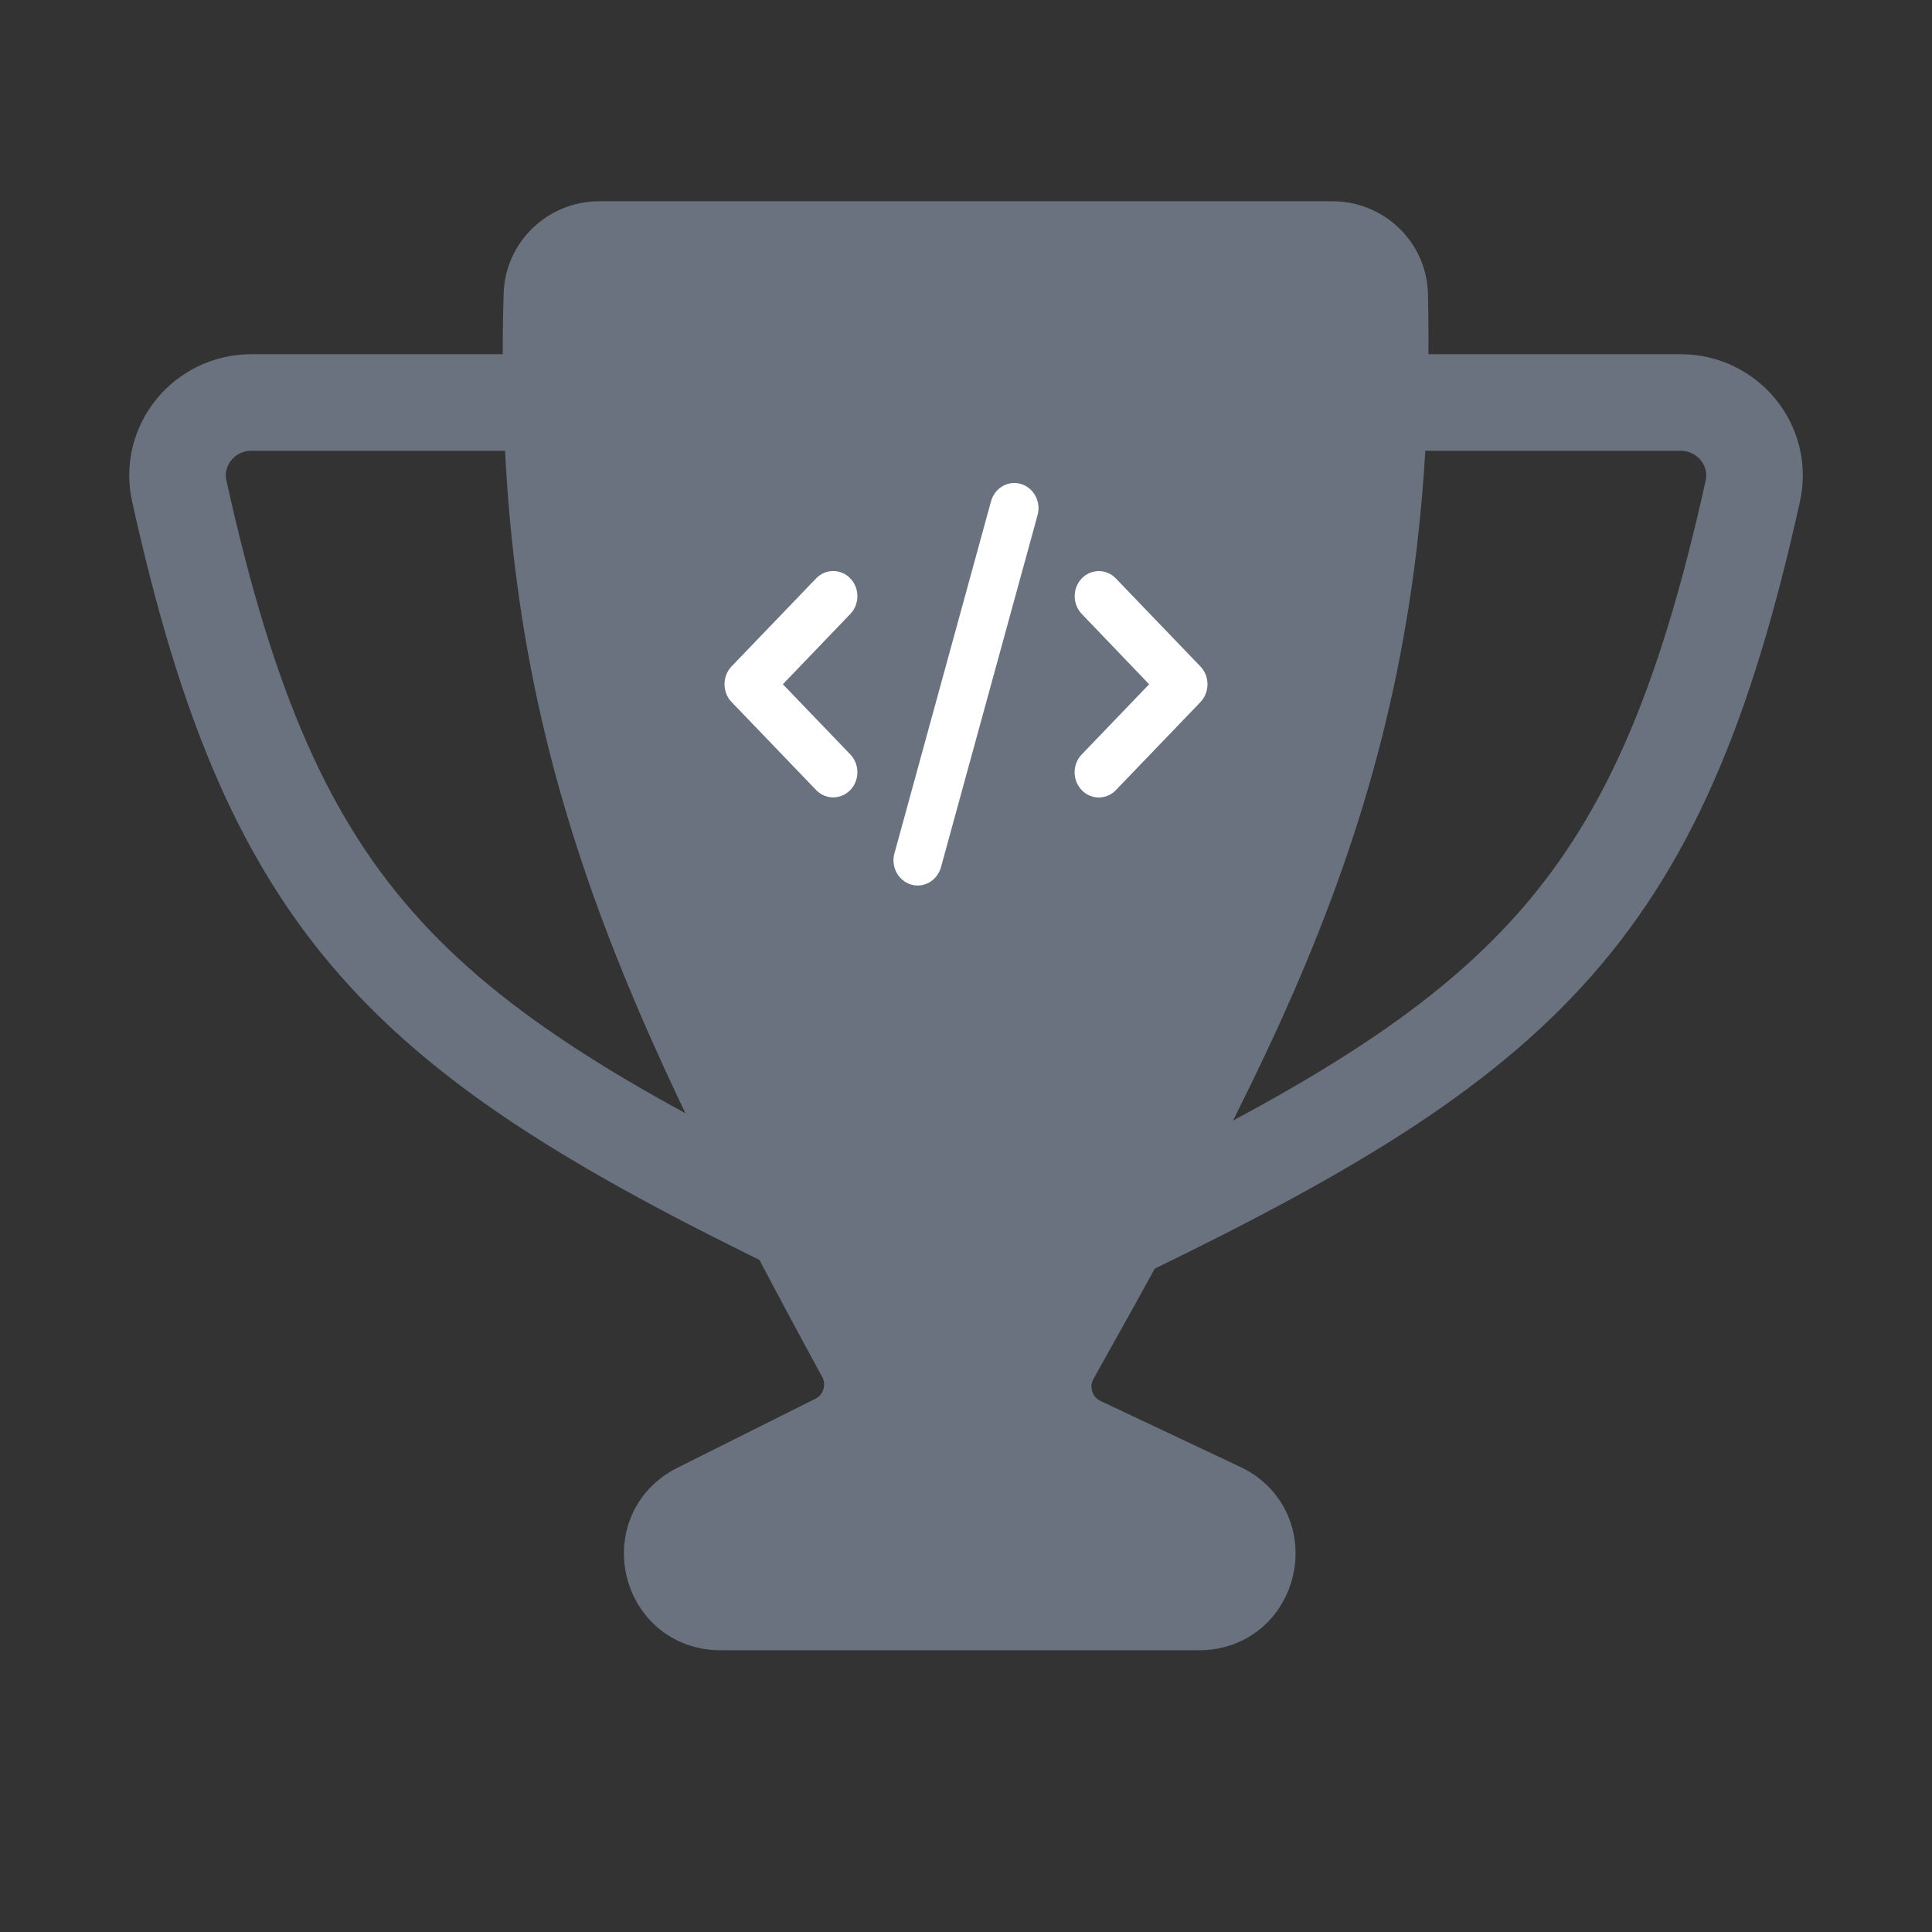 <svg width="24" height="24" viewBox="0 0 24 24" fill="none" xmlns="http://www.w3.org/2000/svg">
<rect x="0" y="0" width="24" height="24" fill="#333333" stroke="none"/>
<path d="M16.552 3H7.444C7.073 3 6.767 3.292 6.756 3.662C6.607 8.872 7.978 11.957 10.652 16.864C10.841 17.211 10.706 17.647 10.353 17.823L8.636 18.682C7.979 19.01 8.213 20 8.947 20H14.898C15.64 20 15.866 18.992 15.195 18.675L13.457 17.855C13.092 17.683 12.951 17.236 13.148 16.884C15.732 12.272 17.357 9.18 17.239 3.666C17.232 3.294 16.924 3 16.552 3Z" fill="#6A7280" stroke="#6A7280"/>
<path d="M17.394 5H19.697H20.877C21.46 5 21.899 5.531 21.774 6.1C20.588 11.46 18.878 12.941 13.5 15.5" stroke="#6A7280" stroke-width="1.2"/>
<path d="M6.606 5H3.123C2.541 5 2.101 5.531 2.227 6.1C3.412 11.46 5.122 12.941 10.5 15.5" stroke="#6A7280" stroke-width="1.2"/>
<path d="M12.683 6.012C12.523 5.964 12.357 6.061 12.311 6.227L11.111 10.601C11.065 10.767 11.158 10.94 11.317 10.988C11.477 11.036 11.643 10.939 11.689 10.773L12.889 6.399C12.935 6.233 12.842 6.06 12.683 6.012ZM13.438 7.185C13.321 7.307 13.321 7.505 13.438 7.627L14.275 8.5L13.437 9.373C13.32 9.495 13.32 9.693 13.437 9.815C13.555 9.937 13.745 9.937 13.862 9.815L14.912 8.722C15.029 8.6 15.029 8.401 14.912 8.279L13.862 7.186C13.745 7.064 13.555 7.064 13.437 7.186L13.438 7.185ZM10.563 7.185C10.445 7.063 10.255 7.063 10.138 7.185L9.088 8.278C8.971 8.4 8.971 8.599 9.088 8.721L10.138 9.814C10.255 9.936 10.445 9.936 10.563 9.814C10.68 9.692 10.68 9.494 10.563 9.372L9.725 8.5L10.563 7.627C10.68 7.505 10.68 7.307 10.563 7.185Z" fill="white"/>
</svg>
